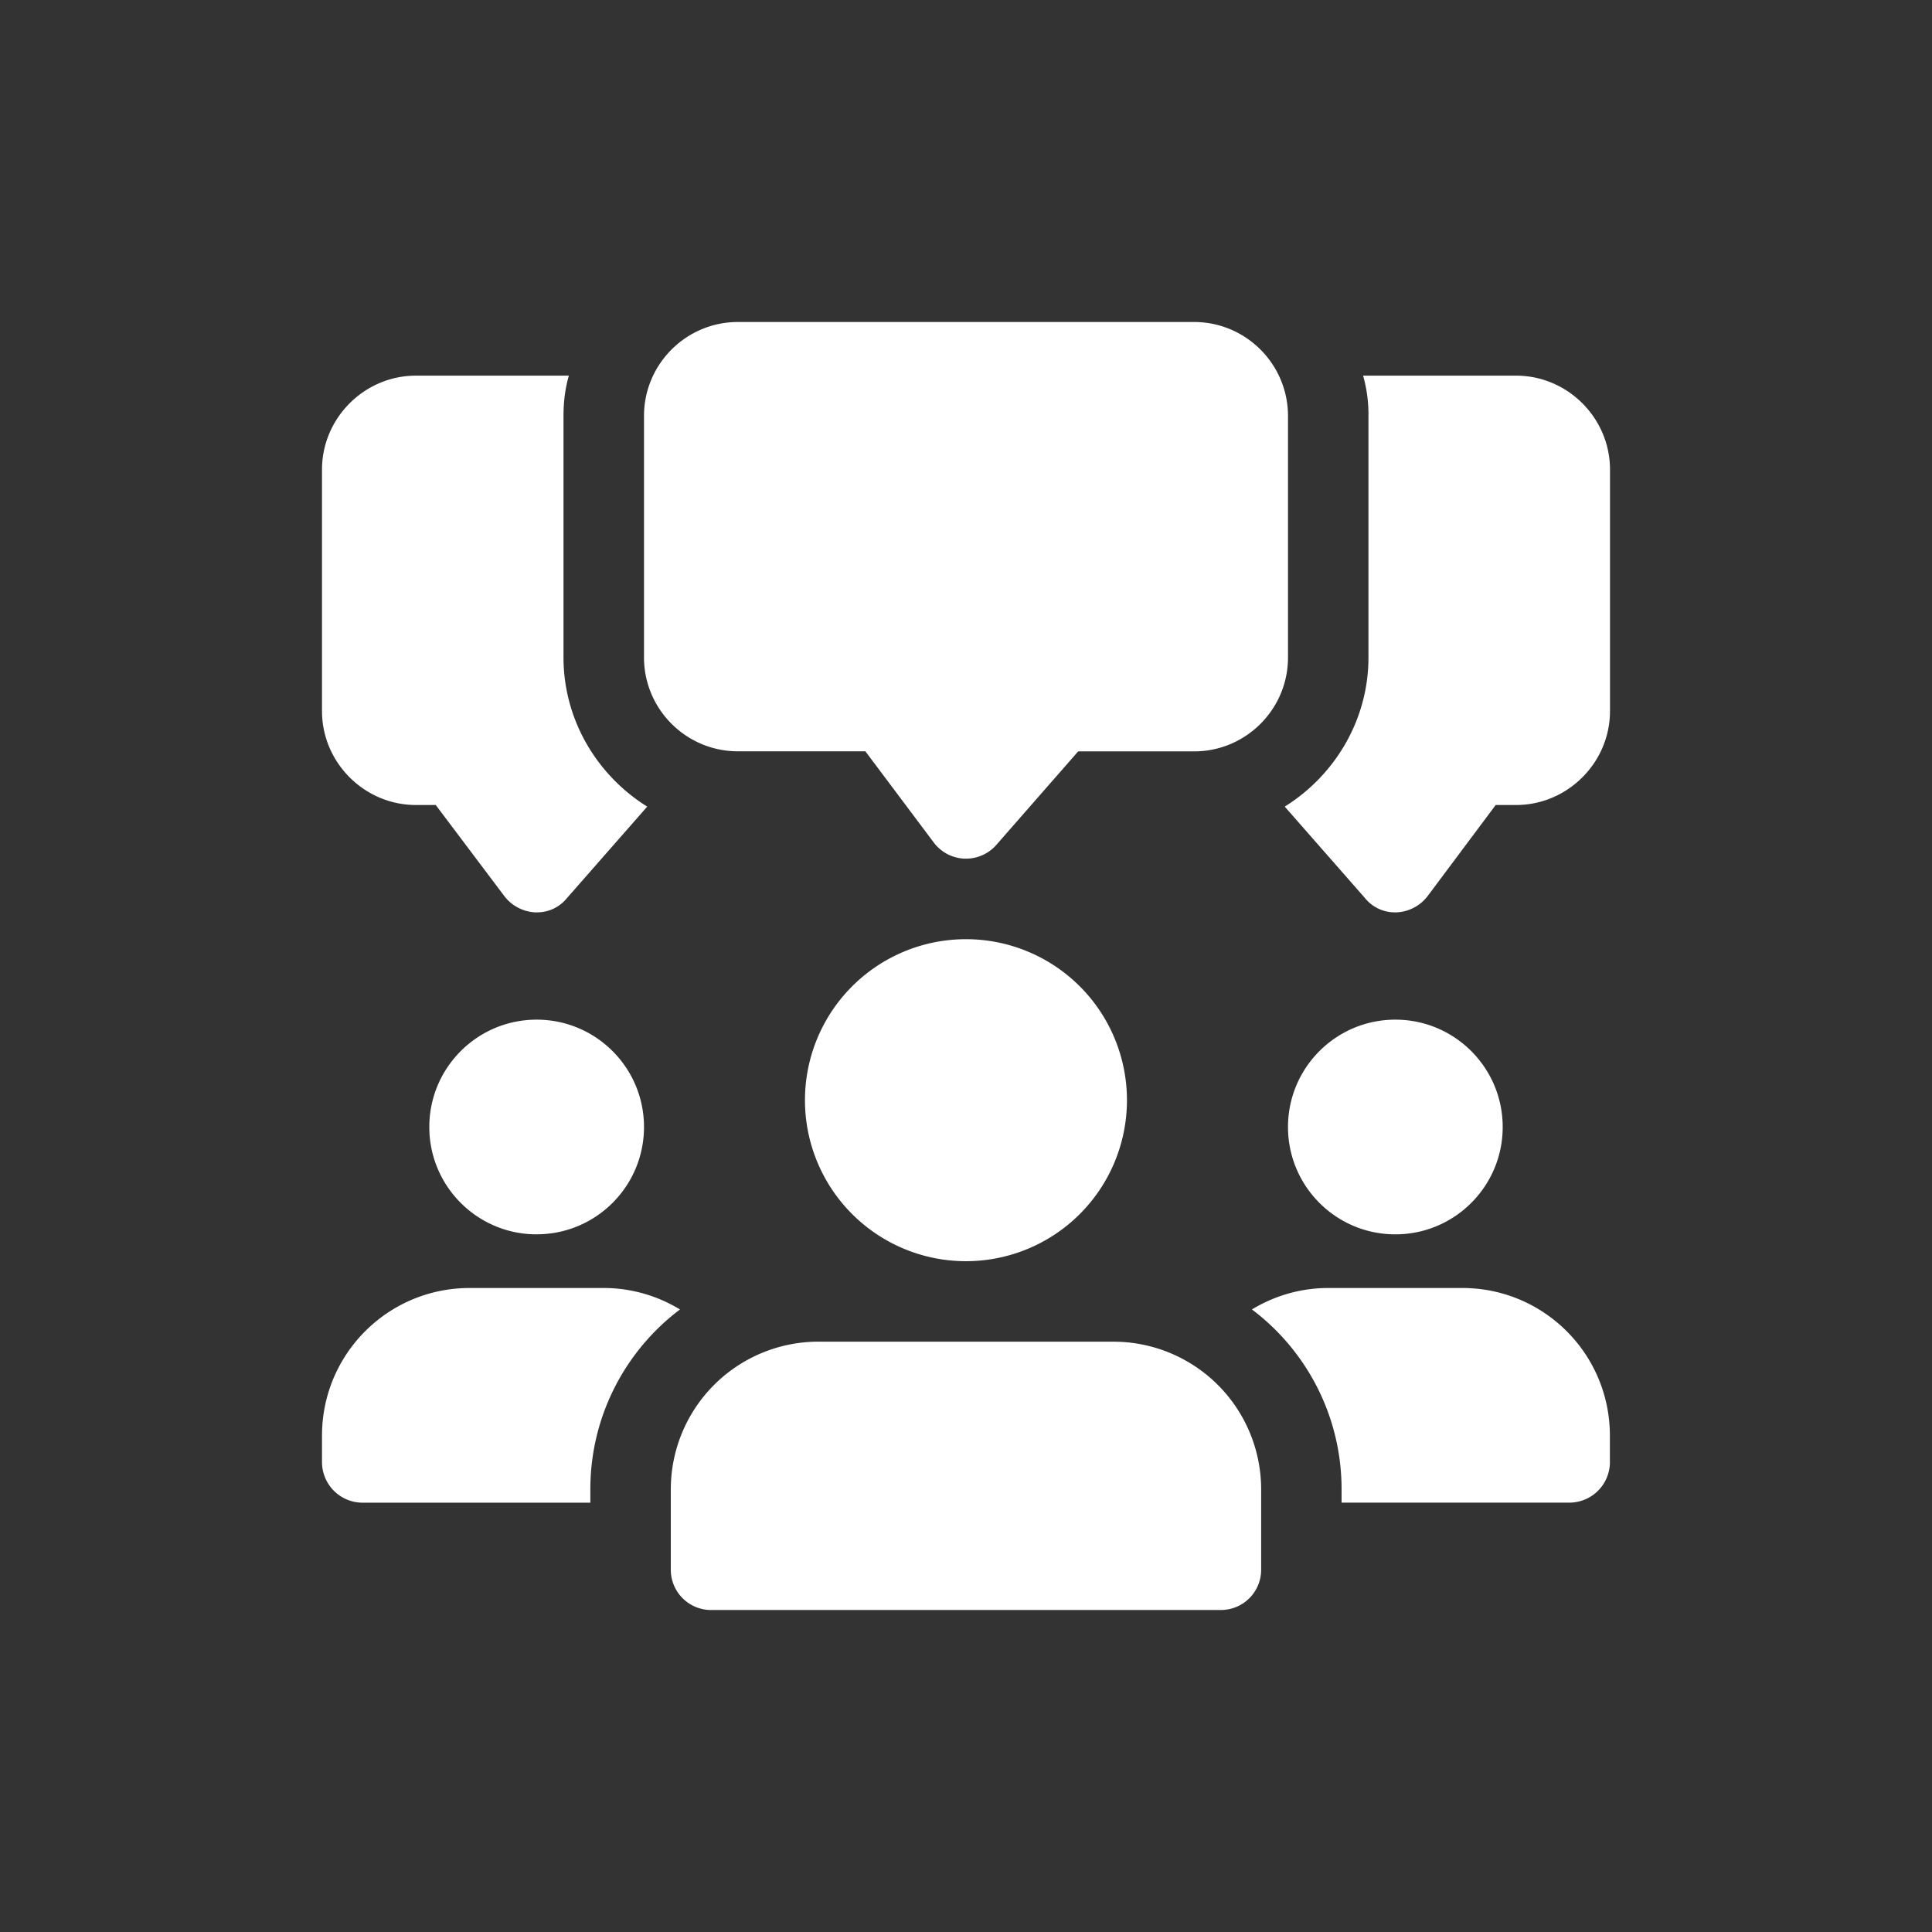 <svg xmlns="http://www.w3.org/2000/svg" width="48" height="48" fill="none" xmlns:v="https://vecta.io/nano"><rect width="100%" height="100%" fill="#333333" stroke="none"/><path fill-rule="evenodd" d="M23.963 21.333H24c.288 0 .563-.124.752-.34l2.035-2.325h2.88c1.287 0 2.333-1.047 2.333-2.333v-6C32 9.047 30.953 8 29.667 8H18.333C17.047 8 16 9.047 16 10.333v6c0 1.287 1.047 2.333 2.333 2.333H21.5l1.7 2.267c.18.24.46.388.763.4zm-9.963-5v-6c0-.347.04-.68.133-1h-3.8C9.053 9.333 8 10.387 8 11.667v6C8 18.946 9.053 20 10.333 20h.493l1.707 2.267a1.03 1.03 0 0 0 .76.4h.04a.95.95 0 0 0 .747-.347l2-2.28c-1.24-.773-2.08-2.147-2.08-3.707zm23.666-7h-3.8a3.55 3.55 0 0 1 .133 1v6c0 1.56-.84 2.933-2.08 3.707l2 2.28a.95.95 0 0 0 .747.347h.04a1.03 1.03 0 0 0 .76-.4L37.16 20h.507C38.946 20 40 18.946 40 17.666v-6c0-1.28-1.053-2.333-2.333-2.333zM13.333 30.666C14.806 30.666 16 29.473 16 28s-1.194-2.667-2.667-2.667-2.667 1.194-2.667 2.667 1.194 2.667 2.667 2.667zM14.667 37c0-1.827.88-3.453 2.227-4.467C16.347 32.2 15.693 32 15 32h-3.333C9.64 32 8 33.64 8 35.667v.667a1.01 1.01 0 0 0 1 1h5.667V37zm20-6.333c1.473 0 2.667-1.194 2.667-2.667s-1.194-2.667-2.667-2.667S32 26.527 32 28s1.194 2.667 2.667 2.667zm5.33 5.667v-.667c0-2.027-1.64-3.667-3.667-3.667h-3.333c-.693 0-1.347.2-1.893.533 1.347 1.013 2.227 2.64 2.227 4.467v.333h5.667a1.01 1.01 0 0 0 1-1zm-15.998-5a4 4 0 1 0 0-8 4 4 0 1 0 0 8zm-3.667 2h7.333A3.67 3.67 0 0 1 31.333 37v2a1 1 0 0 1-1 1H17.666a1 1 0 0 1-1-1v-2a3.67 3.67 0 0 1 3.667-3.667z" fill="#fff"/></svg>